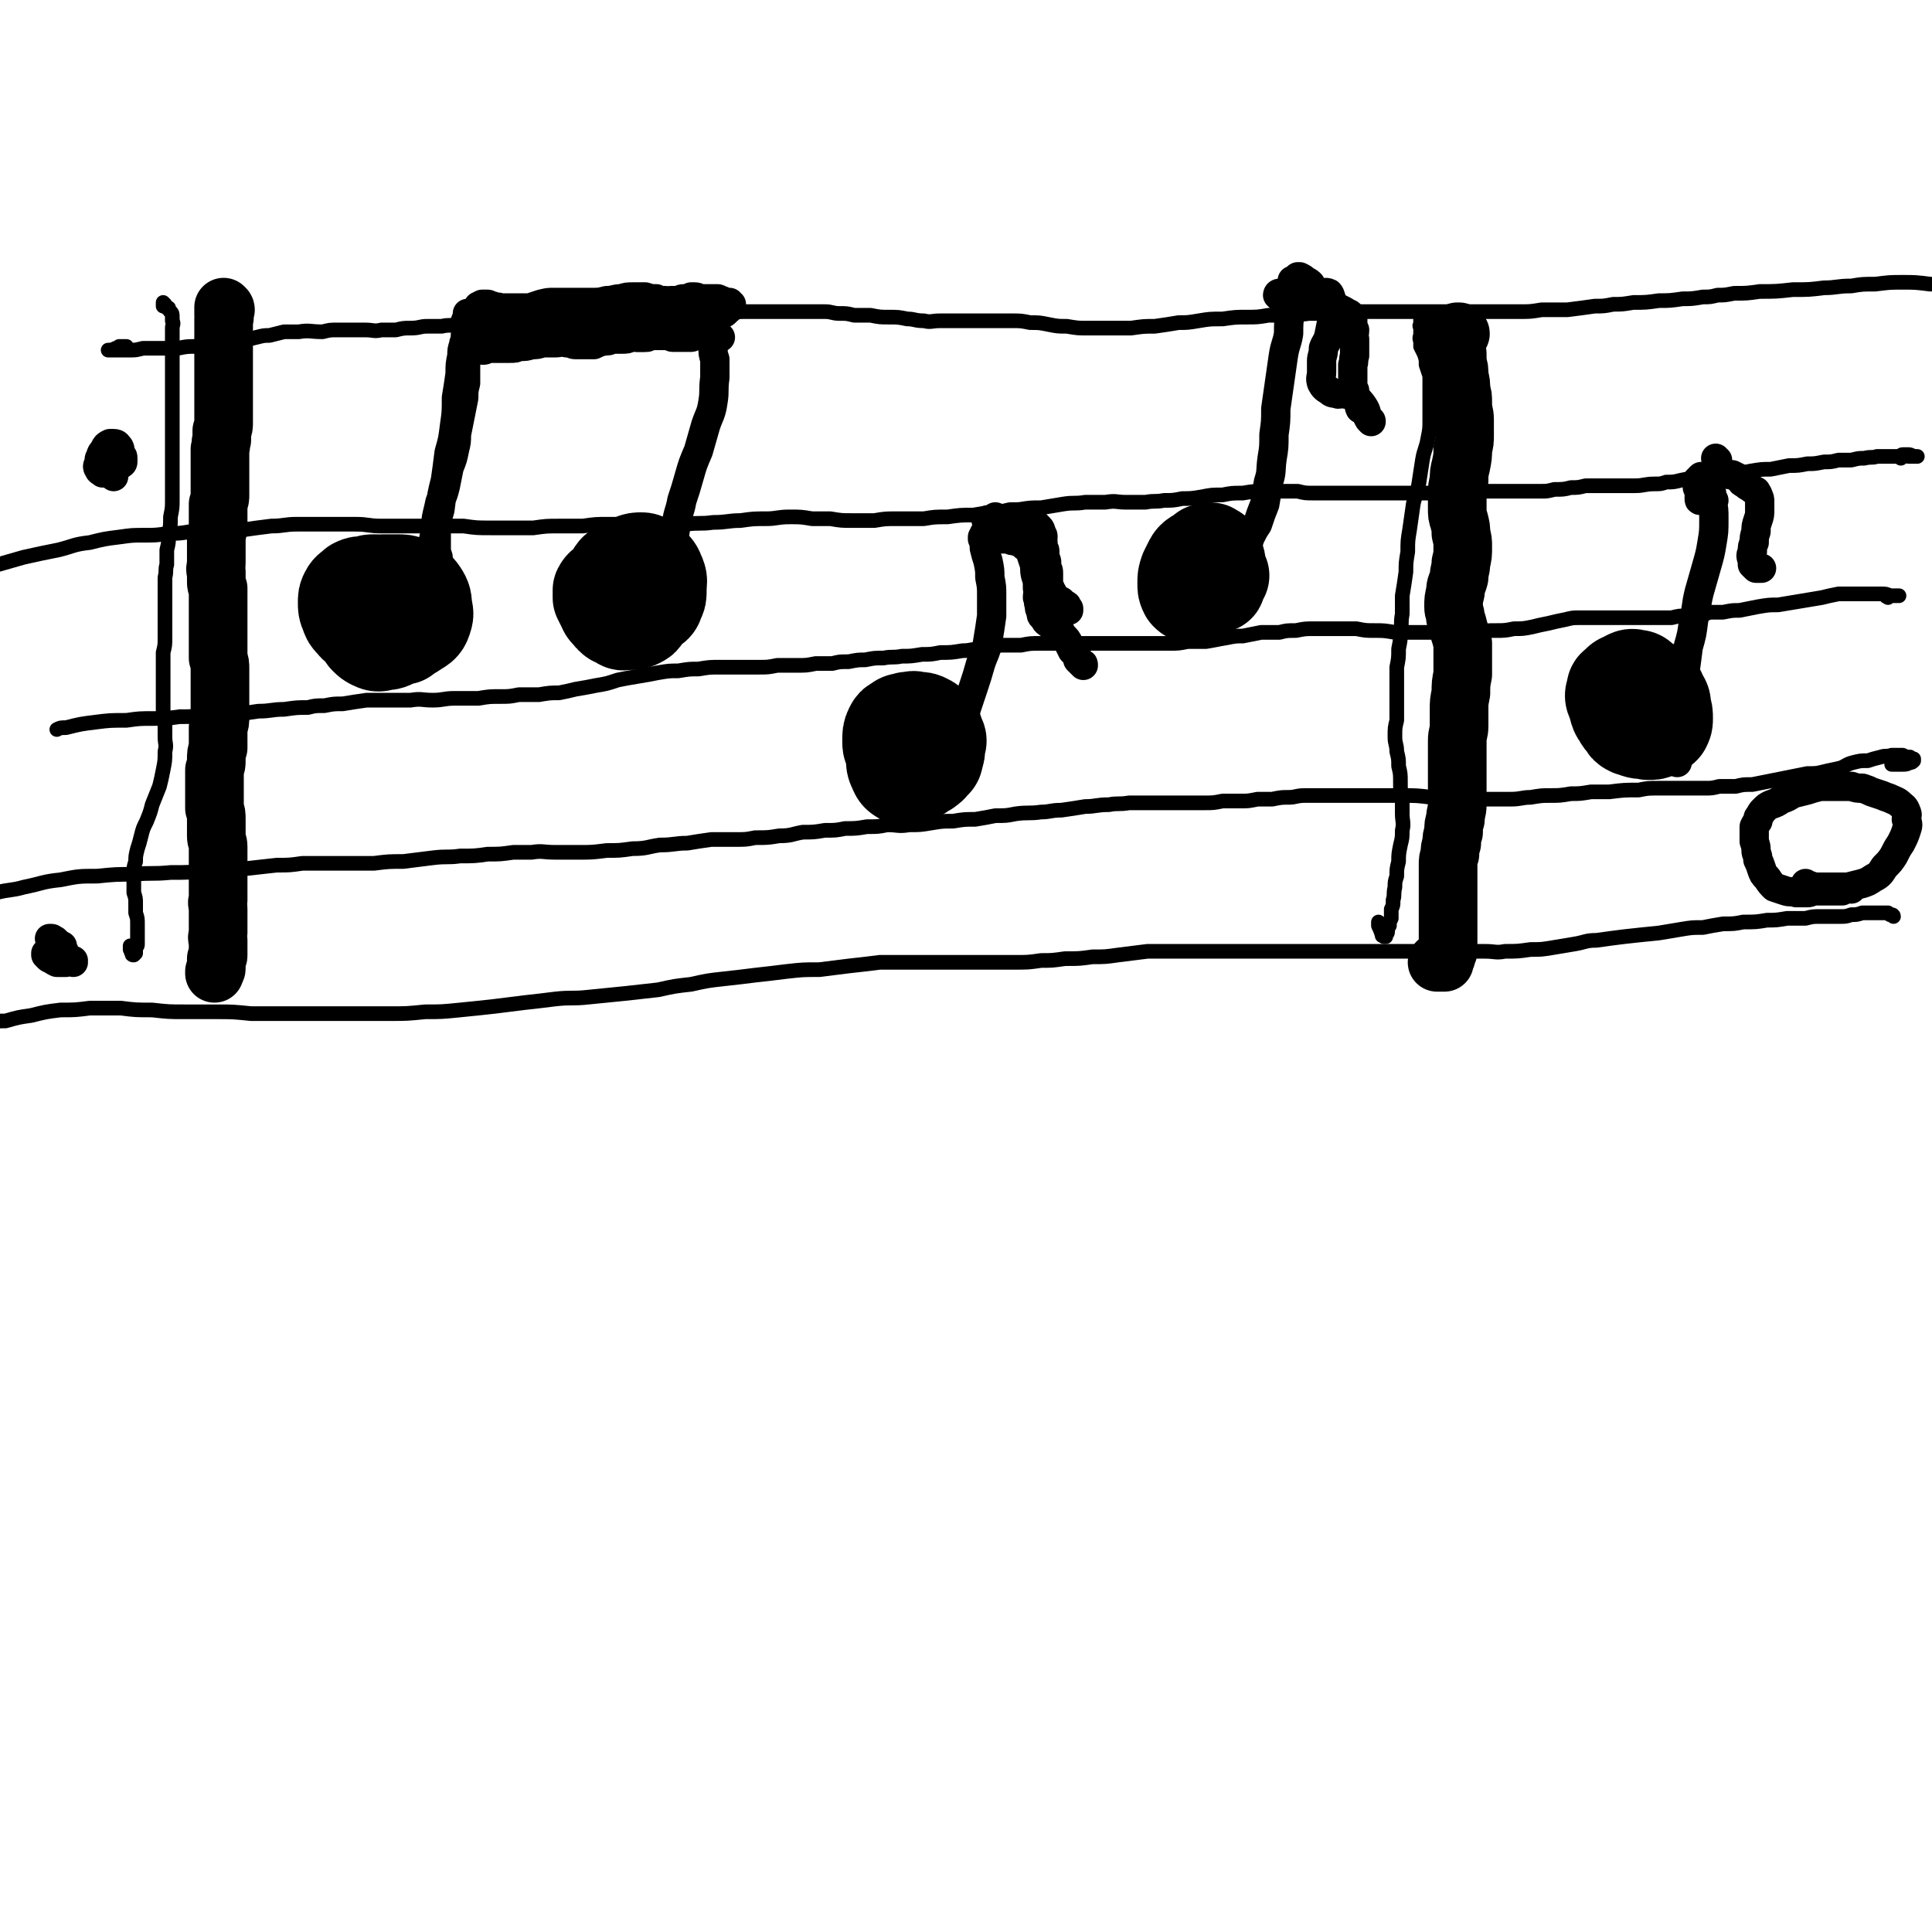 <svg viewBox='0 0 1054 1054' version='1.1' xmlns='http://www.w3.org/2000/svg' xmlns:xlink='http://www.w3.org/1999/xlink'><g fill='none' stroke='rgb(0,0,0)' stroke-width='8' stroke-linecap='round' stroke-linejoin='round'><path d='M69,191c0,0 -1,-1 -1,-1 0,0 0,0 1,0 0,0 0,0 0,0 0,-1 0,-1 0,-1 -1,0 -1,0 -1,0 -1,0 -1,0 -1,0 -1,0 -1,0 -2,0 -1,1 -1,1 -2,1 -1,1 -1,0 -2,1 -1,0 -1,0 -1,0 -1,0 -1,0 -1,0 1,0 1,0 2,0 2,0 2,0 4,0 3,0 3,0 6,0 3,0 3,0 7,-1 4,0 4,0 9,0 5,0 5,0 10,0 5,-1 5,-1 10,-1 3,-1 3,-1 6,-1 1,0 1,-1 3,-1 2,0 2,0 4,0 2,-1 2,-1 5,-1 4,0 4,0 7,-1 4,0 4,0 8,-1 4,-1 4,-1 7,-1 4,-1 4,-1 8,-2 4,0 4,0 8,0 6,-1 6,0 13,0 4,-1 4,-1 8,-1 4,0 4,0 8,0 4,0 4,0 7,0 5,0 5,1 9,0 4,0 4,0 8,0 4,-1 4,-1 8,-1 5,0 5,-1 9,-1 4,0 4,0 8,0 4,-1 4,0 7,-1 4,0 4,0 7,0 3,0 3,0 6,0 3,0 3,0 6,0 3,0 3,0 6,0 3,1 3,1 6,1 5,0 5,1 10,1 3,0 3,0 6,0 3,0 3,0 6,0 0,0 0,0 0,0 3,-1 3,-1 6,-1 4,-1 4,-1 8,-1 3,0 3,0 7,-1 5,0 5,0 10,-1 4,0 4,0 9,0 4,0 4,0 8,-1 5,0 5,0 10,0 4,-1 4,-1 9,-1 4,0 4,0 9,-1 4,0 4,0 9,-1 4,0 4,0 9,0 5,0 5,-1 11,-1 4,0 4,0 8,0 4,0 4,0 9,0 5,0 5,0 10,0 4,0 4,0 8,0 4,0 4,0 9,0 4,0 4,1 8,1 4,0 4,0 8,1 5,0 5,0 9,0 5,1 5,1 10,1 5,0 5,0 10,1 4,0 4,1 9,1 4,1 4,0 9,0 5,0 5,0 10,0 5,0 5,0 10,0 5,0 5,0 9,0 5,0 5,0 10,0 5,0 5,0 10,1 5,0 5,0 10,1 5,1 5,1 10,1 6,1 6,1 11,1 6,0 6,0 12,0 6,0 6,0 12,0 7,-1 7,-1 13,-1 7,-1 7,-1 13,-2 5,0 5,0 11,-1 6,-1 6,-1 13,-1 7,-1 7,-1 13,-1 6,0 6,0 12,-1 5,0 5,0 10,0 6,-1 6,0 12,-1 7,0 7,0 13,0 6,-1 6,-1 13,-1 6,0 6,0 13,0 5,0 5,0 10,0 5,0 5,0 10,0 6,0 6,0 12,0 5,0 5,0 11,0 5,0 5,0 10,0 5,0 5,0 10,0 7,0 7,0 13,0 6,0 6,0 12,-1 7,0 7,0 14,0 8,-1 8,-1 15,-2 5,0 5,0 10,-1 5,0 5,0 11,-1 7,0 7,0 14,-1 6,0 6,0 13,-1 5,0 5,0 11,-1 4,0 4,0 8,-1 4,0 4,0 9,-1 7,0 7,0 14,-1 9,0 9,0 18,-1 9,0 9,0 17,-1 7,0 7,-1 15,-1 6,-1 6,-1 13,-1 8,-1 8,-1 15,-1 7,0 7,0 15,1 4,0 4,0 8,0 1,0 1,0 2,1 0,0 0,0 0,0 -1,0 -1,0 -2,0 -3,0 -3,0 -5,-1 '/><path d='M1037,250c0,-1 0,-1 -1,-1 0,0 1,0 1,0 0,0 0,-1 1,-1 0,0 0,0 1,0 1,0 1,0 2,0 1,0 1,0 3,1 0,0 0,0 1,0 1,0 1,0 1,0 0,0 0,0 -1,0 -1,0 -1,0 -3,0 -3,0 -3,-1 -6,0 -3,0 -3,0 -5,0 -4,0 -4,0 -7,0 -3,1 -3,0 -7,1 -3,0 -3,0 -7,1 -4,0 -4,0 -7,0 -4,1 -4,1 -8,1 -5,1 -5,1 -9,1 -5,1 -5,1 -10,1 -5,1 -5,1 -10,2 -5,0 -5,0 -11,1 -5,1 -5,1 -10,2 -5,0 -5,0 -10,1 -4,0 -4,0 -8,1 -5,0 -5,0 -10,1 -4,1 -4,1 -8,1 -3,1 -3,1 -6,1 -6,0 -6,1 -11,1 -6,0 -6,0 -11,0 -4,0 -4,0 -8,0 -4,0 -4,0 -8,0 -4,1 -4,1 -8,1 -4,1 -4,1 -9,1 -4,1 -4,1 -7,1 -4,0 -4,0 -8,0 -4,0 -4,0 -8,0 -5,0 -5,0 -9,0 -4,0 -4,0 -8,0 -4,0 -4,0 -8,0 -4,0 -4,0 -8,0 -4,0 -4,0 -8,1 -5,0 -5,0 -9,0 -6,0 -6,0 -12,0 -4,0 -4,0 -9,0 -5,0 -5,0 -10,0 -4,0 -4,0 -9,0 -4,0 -4,0 -9,0 -5,0 -5,0 -9,0 -5,0 -5,0 -9,-1 -5,0 -5,0 -9,0 -4,0 -4,0 -8,0 -7,0 -7,0 -13,1 -6,0 -6,0 -11,1 -6,0 -6,0 -11,1 -6,1 -6,1 -11,1 -5,1 -5,1 -10,1 -5,1 -5,0 -10,1 -6,0 -6,0 -11,0 -5,0 -5,-1 -11,0 -5,0 -5,0 -11,0 -6,1 -6,0 -12,1 -6,1 -6,1 -12,2 -6,0 -6,0 -12,1 -6,0 -6,1 -13,1 -6,1 -6,1 -12,2 -7,0 -7,0 -14,1 -7,0 -7,0 -13,1 -8,0 -8,0 -15,0 -6,0 -6,0 -12,1 -6,0 -6,0 -12,0 -6,0 -6,0 -12,-1 -5,0 -5,0 -10,0 -6,-1 -6,-1 -12,-1 -7,0 -7,1 -13,1 -7,0 -7,0 -14,1 -7,0 -7,1 -15,1 -7,1 -7,0 -15,1 -7,0 -7,0 -14,0 -7,0 -7,0 -14,0 -7,0 -7,0 -14,0 -7,0 -7,0 -14,1 -7,0 -7,0 -13,0 -7,0 -7,0 -14,1 -5,0 -5,0 -10,0 -7,0 -7,0 -13,0 -8,0 -8,0 -15,-1 -7,0 -7,0 -14,0 -8,0 -8,0 -16,0 -7,0 -7,0 -15,0 -7,0 -7,-1 -14,-1 -6,0 -6,0 -12,0 -4,0 -4,0 -9,0 -6,0 -6,0 -11,0 -7,0 -7,1 -14,1 -8,1 -8,1 -15,2 -7,0 -7,0 -14,1 -8,0 -8,0 -15,0 -6,1 -6,1 -12,1 -7,1 -7,1 -13,1 -7,0 -7,0 -14,1 -8,1 -8,1 -16,3 -9,1 -9,2 -17,4 -10,2 -10,2 -19,4 -7,2 -7,2 -14,4 -4,0 -4,0 -8,1 -1,0 -1,0 -2,0 0,0 0,0 -1,0 0,0 0,-1 0,-1 0,0 0,0 0,0 0,0 0,0 -1,-1 0,0 0,0 0,0 '/><path d='M1030,326c0,0 -1,-1 -1,-1 0,0 0,0 0,0 0,1 0,0 0,0 1,0 1,0 1,0 1,0 1,0 1,0 1,0 1,0 1,0 1,0 1,0 2,0 1,0 1,0 1,0 0,0 1,0 1,0 0,0 0,0 0,0 -1,0 -1,0 -2,0 -1,0 -1,0 -3,0 -2,-1 -2,-1 -5,-1 -3,0 -3,0 -6,0 -4,0 -4,0 -8,0 -4,0 -4,0 -9,0 -5,1 -5,1 -9,2 -6,1 -6,1 -12,2 -6,1 -6,1 -12,2 -5,0 -5,0 -11,1 -5,1 -5,1 -10,2 -4,0 -4,0 -9,1 -3,0 -3,0 -7,0 -3,1 -3,1 -6,1 -4,0 -4,0 -7,1 -4,0 -4,0 -8,1 -5,0 -5,0 -9,0 -5,0 -5,0 -9,0 -8,0 -8,0 -15,0 -4,0 -4,0 -9,0 -4,0 -4,0 -8,0 -4,0 -4,0 -8,1 -5,1 -5,1 -9,2 -5,1 -5,1 -9,2 -5,1 -5,1 -10,1 -5,1 -5,1 -10,1 -5,0 -5,0 -9,1 -5,0 -5,0 -10,0 -5,0 -5,0 -10,0 -6,0 -6,0 -11,0 -8,0 -8,0 -15,0 -6,-1 -6,-1 -11,-1 -5,0 -5,0 -10,-1 -6,0 -6,0 -11,0 -6,0 -6,0 -12,0 -5,0 -5,0 -10,1 -5,0 -5,0 -9,1 -5,0 -5,0 -10,0 -5,1 -5,1 -10,2 -4,0 -4,0 -9,1 -6,1 -5,1 -11,2 -5,0 -5,0 -10,0 -5,1 -5,1 -10,1 -5,0 -5,0 -10,0 -5,0 -5,0 -10,0 -6,0 -6,0 -11,0 -5,0 -5,0 -9,0 -5,0 -5,0 -10,0 -5,0 -5,0 -10,0 -5,0 -5,0 -10,0 -6,0 -6,0 -11,1 -6,0 -6,0 -11,0 -5,1 -5,1 -11,2 -5,0 -5,1 -10,1 -6,1 -6,1 -12,1 -5,1 -5,1 -10,1 -6,1 -6,1 -11,1 -5,1 -5,0 -10,1 -5,0 -5,0 -10,1 -4,0 -4,0 -9,1 -5,0 -5,0 -9,1 -5,0 -5,0 -9,0 -5,1 -5,1 -10,1 -5,0 -5,0 -11,0 -5,1 -5,1 -10,1 -5,0 -5,0 -10,0 -6,0 -6,0 -11,0 -6,0 -6,0 -12,1 -5,0 -5,0 -11,1 -5,0 -5,0 -11,1 -5,1 -5,1 -11,2 -6,1 -6,1 -11,2 -6,2 -6,2 -12,3 -5,1 -5,1 -11,2 -4,1 -4,1 -9,2 -5,0 -5,0 -11,1 -6,0 -6,0 -11,0 -5,1 -5,1 -10,1 -6,0 -6,0 -12,1 -6,0 -6,0 -13,0 -6,0 -6,1 -12,1 -6,0 -6,-1 -12,0 -6,0 -6,0 -12,0 -6,0 -6,0 -12,0 -7,1 -7,1 -13,2 -5,0 -5,0 -10,1 -5,0 -5,0 -9,1 -6,0 -6,0 -13,1 -7,0 -7,1 -14,1 -7,1 -7,1 -14,2 -7,0 -7,0 -15,0 -7,1 -7,1 -14,1 -7,1 -7,1 -14,1 -8,0 -8,0 -15,1 -9,0 -9,0 -17,1 -8,1 -8,1 -16,3 -3,0 -3,0 -5,1 '/><path d='M1033,417c0,0 -1,-1 -1,-1 0,0 0,0 0,1 0,0 0,0 0,0 1,0 1,0 2,0 2,0 2,0 4,0 2,0 2,0 4,-1 1,0 1,0 2,-1 0,0 0,0 0,-1 0,0 -1,0 -2,-1 -2,0 -2,0 -4,-1 -3,0 -3,0 -6,0 -3,1 -3,0 -6,1 -4,1 -4,1 -7,2 -4,0 -4,0 -8,1 -4,1 -4,2 -7,3 -4,1 -5,1 -9,2 -4,1 -4,1 -9,1 -5,1 -5,1 -10,2 -5,1 -5,1 -10,2 -5,1 -5,1 -10,2 -5,0 -5,0 -9,1 -5,0 -5,0 -9,0 -4,1 -4,1 -8,1 -4,0 -4,0 -8,0 -4,0 -4,0 -8,0 -5,0 -5,0 -9,0 -6,0 -6,0 -11,1 -8,0 -8,0 -16,1 -5,0 -5,0 -10,0 -6,1 -6,1 -11,1 -6,1 -6,1 -11,1 -5,0 -5,0 -11,1 -5,0 -5,1 -11,1 -5,0 -5,0 -11,0 -5,0 -5,0 -10,0 -6,0 -6,0 -11,-1 -6,0 -6,0 -11,0 -8,-1 -8,-1 -16,-1 -6,0 -6,0 -12,0 -5,0 -5,0 -11,0 -5,0 -5,0 -10,0 -5,0 -5,0 -11,0 -4,0 -4,0 -9,0 -5,0 -5,1 -9,1 -4,0 -4,0 -9,1 -4,0 -4,0 -8,0 -5,1 -5,1 -9,1 -5,0 -5,0 -10,0 -5,1 -5,1 -10,1 -5,0 -5,0 -10,0 -4,0 -4,0 -9,0 -5,0 -5,0 -11,0 -5,0 -5,0 -11,0 -6,1 -6,0 -11,1 -7,0 -7,1 -13,1 -6,1 -6,1 -13,2 -6,0 -6,1 -11,1 -7,1 -7,0 -14,1 -5,1 -5,1 -11,1 -5,1 -5,1 -11,2 -6,0 -6,0 -12,1 -6,0 -6,0 -12,1 -6,1 -6,1 -12,1 -6,1 -6,0 -12,0 -5,1 -5,1 -11,1 -6,1 -6,1 -12,1 -5,1 -5,1 -11,1 -6,1 -6,1 -12,1 -6,1 -6,2 -13,2 -6,1 -6,1 -13,1 -5,1 -5,1 -11,1 -7,0 -7,0 -13,0 -7,1 -7,1 -13,2 -7,0 -7,1 -15,1 -7,1 -7,2 -15,2 -7,1 -7,1 -14,1 -8,1 -8,1 -15,1 -7,0 -7,0 -13,0 -7,0 -7,-1 -13,0 -5,0 -5,0 -10,0 -7,1 -7,1 -14,1 -7,1 -7,1 -15,1 -7,1 -7,0 -15,1 -8,1 -8,1 -16,2 -8,0 -8,0 -16,1 -8,0 -8,0 -16,0 -6,0 -6,0 -12,0 -5,0 -5,0 -11,0 -7,1 -7,1 -14,1 -9,1 -9,1 -18,2 -10,1 -10,1 -20,1 -10,1 -10,1 -20,1 -10,1 -10,0 -20,1 -10,0 -10,0 -20,1 -10,0 -10,0 -20,2 -10,1 -10,2 -20,4 -7,2 -7,1 -15,3 -5,1 -5,1 -9,2 -1,0 -1,0 -2,0 '/><path d='M1033,500c0,-1 -1,-1 -1,-1 0,0 0,0 0,0 0,0 0,0 -1,0 0,0 0,0 -1,-1 0,0 0,0 -1,0 0,0 0,0 -1,0 -1,0 -1,0 -2,0 -2,0 -2,0 -5,0 -2,0 -2,0 -5,0 -3,1 -3,1 -6,1 -3,1 -3,1 -6,1 -3,0 -3,0 -5,0 -3,0 -3,0 -6,0 -4,0 -4,0 -8,1 -5,0 -5,0 -10,0 -6,1 -6,1 -11,1 -6,1 -6,1 -13,1 -5,1 -5,1 -11,1 -6,1 -6,1 -11,2 -6,0 -6,0 -12,1 -6,1 -6,1 -12,2 -10,1 -10,1 -19,2 -8,1 -8,1 -15,2 -6,0 -6,1 -12,2 -6,1 -6,1 -12,2 -6,1 -6,1 -12,1 -7,1 -7,1 -14,1 -5,1 -5,0 -11,0 -5,0 -5,0 -10,0 -4,0 -4,0 -8,0 -1,0 -1,0 -1,0 -5,0 -5,0 -10,0 -7,0 -7,0 -13,0 -6,0 -6,0 -11,0 -5,0 -5,0 -10,0 -5,0 -5,0 -11,0 -7,0 -7,0 -15,0 -7,0 -7,0 -13,0 -7,0 -7,0 -14,0 -7,0 -7,0 -14,0 -7,0 -7,0 -14,0 -7,0 -7,0 -13,0 -7,0 -7,0 -13,0 -7,0 -7,0 -14,0 -8,1 -8,1 -16,2 -7,1 -7,1 -14,1 -7,1 -7,1 -15,1 -7,1 -7,1 -13,1 -7,1 -7,1 -14,1 -7,0 -7,0 -13,0 -8,0 -8,0 -15,0 -7,0 -7,0 -15,0 -6,0 -6,0 -12,0 -10,0 -10,0 -19,0 -8,1 -8,1 -17,2 -8,1 -8,1 -16,2 -9,0 -9,0 -18,1 -8,1 -8,1 -17,2 -8,1 -8,1 -17,2 -9,1 -9,1 -18,3 -9,1 -9,1 -18,3 -9,1 -9,1 -18,2 -10,1 -10,1 -20,2 -9,1 -9,0 -18,1 -8,1 -8,1 -17,2 -8,1 -8,1 -16,2 -9,1 -9,1 -19,2 -10,1 -10,1 -19,1 -10,1 -10,1 -19,1 -9,0 -9,0 -17,0 -8,0 -8,0 -15,0 -6,0 -6,0 -12,0 -7,0 -7,0 -15,0 -9,0 -9,0 -17,0 -10,-1 -10,-1 -19,-1 -9,0 -9,0 -17,0 -9,0 -9,0 -18,-1 -9,0 -9,0 -17,-1 -9,0 -9,0 -17,0 -8,1 -8,1 -16,1 -8,1 -8,1 -16,3 -7,1 -7,1 -14,3 -5,0 -5,0 -9,1 -2,0 -2,0 -4,0 -1,0 -1,0 -2,-1 0,0 0,0 0,0 0,0 0,0 0,0 0,0 0,0 0,0 1,0 1,0 1,0 1,-1 1,0 1,-1 1,0 1,0 2,-1 '/><path d='M90,166c0,0 -1,-1 -1,-1 0,0 0,0 0,1 0,0 0,0 0,0 0,0 0,0 0,1 0,0 0,0 1,0 0,1 1,0 1,1 0,0 0,0 1,0 0,1 0,1 1,2 0,0 0,0 0,0 1,1 1,1 1,3 0,1 0,1 0,2 1,2 0,2 0,4 0,2 0,2 0,4 0,3 0,3 0,5 0,4 0,4 0,8 0,4 0,4 0,8 0,4 0,4 0,8 0,4 0,4 0,9 0,4 0,4 0,8 0,4 0,4 0,9 0,4 0,4 0,9 0,4 0,4 0,9 0,4 0,4 0,8 0,5 0,5 0,9 0,4 0,4 -1,9 0,5 0,5 -1,9 0,5 0,5 -1,9 0,4 0,4 0,8 -1,3 0,3 -1,7 0,4 0,4 0,7 0,5 0,5 0,9 0,4 0,4 0,9 0,4 0,4 0,8 0,4 0,4 -1,8 0,4 0,4 0,8 0,3 0,3 0,7 0,4 0,4 0,8 0,3 0,3 0,7 0,4 0,4 1,8 0,4 0,4 0,8 0,4 1,4 0,8 0,5 0,5 -1,10 -1,5 -1,5 -2,9 -2,5 -2,5 -4,10 -1,4 -1,4 -3,9 -2,4 -2,4 -3,8 -1,4 -1,4 -2,7 -1,4 -1,4 -1,7 -1,3 -1,3 -1,6 0,3 0,3 0,5 0,3 0,3 0,6 1,3 1,3 1,6 0,2 0,2 0,5 1,3 1,3 1,6 0,2 0,2 0,4 0,2 0,2 0,4 0,2 0,2 0,3 0,1 0,1 -1,2 0,1 0,2 0,3 0,0 0,0 -1,1 0,0 0,0 0,0 -1,0 -1,0 -1,-1 -1,-1 0,-1 -1,-2 0,-1 0,-1 0,-2 '/><path d='M778,177c0,0 -1,-1 -1,-1 0,0 -1,0 -1,0 0,-1 0,-1 -1,-1 0,-1 0,-1 0,-1 0,0 0,0 0,0 0,1 0,1 0,1 0,1 0,1 0,2 -1,1 0,1 0,2 0,2 0,2 0,3 0,2 -1,2 0,4 0,2 0,2 0,3 1,2 1,2 2,4 1,3 1,3 1,6 1,3 1,3 2,6 0,3 0,3 0,7 0,4 0,4 0,8 0,4 0,4 0,9 0,5 0,5 -1,10 -1,6 -2,6 -3,12 -1,6 -1,7 -2,13 -1,6 -2,6 -3,11 -1,7 -1,7 -2,14 -1,6 -1,6 -1,12 -1,6 -1,6 -1,11 -1,7 -1,7 -2,13 0,5 0,5 0,10 -1,5 0,5 -1,10 0,4 0,4 -1,9 0,5 0,5 -1,10 0,4 0,4 0,9 0,6 0,6 0,11 0,4 0,4 0,9 -1,4 -1,4 -1,9 0,4 1,4 1,8 1,4 1,4 1,8 1,4 1,4 1,9 0,4 0,4 1,9 0,4 0,4 0,8 0,4 1,5 0,9 0,4 0,4 -1,8 -1,5 -1,5 -1,9 -1,4 -1,4 -1,8 -1,3 -1,3 -1,6 -1,4 0,4 -1,7 0,3 0,3 -1,5 0,2 0,3 0,5 -1,2 -1,2 -1,4 -1,1 -1,1 -1,3 0,1 0,1 -1,2 0,0 0,0 0,1 0,0 -1,0 -1,0 -1,-1 -1,0 -1,-1 -1,-3 -1,-3 -2,-5 0,-1 0,-1 0,-2 '/></g>
<g fill='none' stroke='rgb(0,0,0)' stroke-width='16' stroke-linecap='round' stroke-linejoin='round'><path d='M62,260c0,0 -1,-1 -1,-1 0,0 0,0 0,0 1,0 1,0 1,-1 0,0 0,0 0,-1 1,-1 1,-1 1,-1 0,-1 0,-1 1,-1 0,0 0,0 0,-1 1,0 1,0 1,0 0,-1 0,-1 0,-1 0,0 0,0 0,0 0,0 0,0 0,0 0,0 0,0 -1,0 0,0 0,0 -1,0 -1,0 -1,0 -2,0 -1,0 -1,0 -2,0 -1,-1 -1,-1 -2,-1 0,-1 0,-1 0,-1 0,0 0,0 0,0 0,0 0,0 0,0 0,0 0,0 0,0 1,0 1,0 1,0 1,0 1,0 2,1 1,0 1,0 2,1 0,0 0,0 0,1 0,0 0,0 0,1 -1,1 -1,1 -2,2 -1,0 -1,0 -2,1 -1,0 -2,0 -2,0 -1,-1 -2,-1 -2,-2 -1,-1 -1,-2 0,-3 0,-2 0,-3 1,-4 0,-2 1,-2 2,-4 1,-2 1,-2 3,-3 1,0 1,0 2,0 2,0 2,1 3,2 1,2 0,2 1,4 1,1 1,1 1,2 0,1 0,2 0,2 0,1 -1,1 -1,1 -1,0 -1,0 -2,0 -1,0 -1,0 -2,-1 -1,0 -1,0 -1,-1 -1,-1 -1,-1 -1,-2 0,-1 0,-1 0,-2 0,-1 0,-1 0,-2 0,0 0,0 1,0 1,0 1,0 1,0 1,1 1,1 1,2 0,1 1,2 0,3 0,1 0,1 -1,2 0,0 0,0 0,0 -2,1 -2,1 -3,2 -1,0 -1,0 -2,0 -1,-1 -1,-1 -1,-1 0,0 0,0 0,0 '/><path d='M40,525c0,0 0,-1 -1,-1 0,0 1,0 1,0 0,0 -1,0 -1,0 -1,0 -1,0 -3,1 -1,0 -1,0 -3,0 -1,0 -1,0 -2,0 -2,-1 -2,-1 -3,-2 -1,0 -1,0 -2,-1 0,0 0,0 -1,-1 0,0 0,0 0,-1 1,0 1,0 1,0 2,0 2,0 3,-1 1,0 1,0 2,0 1,0 1,0 2,0 1,0 1,0 2,0 0,0 -1,0 -1,0 -1,0 -1,0 -1,0 -1,0 -2,0 -2,-1 -2,-1 -1,-1 -2,-2 -1,-1 -1,-1 -1,-2 -1,-1 0,-1 -1,-2 0,0 0,0 0,0 0,0 1,0 1,0 1,0 1,1 2,1 2,2 2,2 4,3 '/></g>
<g fill='none' stroke='rgb(0,0,0)' stroke-width='53' stroke-linecap='round' stroke-linejoin='round'><path d='M210,326c0,0 -1,0 -1,-1 0,0 0,0 1,1 0,0 0,0 0,0 0,0 0,0 0,1 0,0 0,0 0,1 0,0 -1,0 -1,1 0,0 0,0 -1,1 -1,0 -1,0 -1,0 -1,0 -1,0 -2,0 -1,0 -1,0 -2,0 0,0 0,0 0,0 -1,0 -1,0 -1,0 -1,-1 0,-1 0,-2 0,-1 -1,-1 0,-3 0,-1 0,-1 0,-2 1,-2 1,-2 2,-3 1,-1 1,-1 2,-1 1,0 1,0 2,0 2,0 2,0 3,1 1,1 1,1 2,2 1,2 1,2 1,4 1,2 1,2 0,4 0,2 -1,2 -2,4 -1,2 -1,3 -2,4 -2,2 -2,1 -4,2 -3,1 -3,1 -6,1 -2,1 -2,1 -4,0 -2,0 -2,-1 -3,-2 -2,-2 -2,-2 -3,-5 -1,-2 -1,-3 -1,-5 0,-3 0,-3 1,-5 1,-2 2,-2 4,-4 2,-1 2,-1 5,-1 3,-1 3,-1 5,-1 3,0 3,0 5,1 3,1 3,1 5,4 2,2 2,2 3,5 2,3 2,3 2,7 1,3 1,3 1,6 -1,2 -1,3 -2,5 -1,2 -2,2 -4,3 -2,1 -2,1 -5,1 -2,1 -3,1 -5,0 -2,-1 -2,-1 -4,-3 -2,-3 -2,-3 -4,-6 -1,-2 -1,-2 -1,-5 -1,-3 -1,-3 -1,-6 1,-2 1,-3 3,-5 3,-2 3,-2 6,-4 3,-2 3,-2 6,-3 4,0 4,0 8,0 3,0 3,0 6,1 3,2 4,2 6,5 2,3 2,4 2,7 1,4 1,4 0,7 -1,3 -2,3 -5,5 -3,2 -3,2 -6,3 -4,1 -4,1 -8,1 -3,0 -4,0 -7,-1 -2,-1 -2,-1 -4,-4 -2,-2 -3,-2 -4,-5 -1,-3 -1,-3 0,-6 1,-3 2,-4 4,-6 2,-2 2,-2 5,-3 3,-1 3,-2 6,-1 2,1 3,1 5,4 2,3 2,4 3,7 1,4 1,4 2,8 0,2 0,3 0,5 0,1 -1,1 -2,2 '/><path d='M348,321c0,0 -1,-1 -1,-1 0,0 0,1 0,2 -1,0 -1,0 -1,1 0,1 0,1 0,2 -1,1 -1,1 -1,2 -1,2 -1,2 -3,4 -1,2 -1,1 -2,3 -2,1 -1,1 -3,2 -1,0 -1,1 -2,0 -1,0 -1,0 -2,-2 -2,-1 -2,-2 -3,-4 -1,-2 -1,-2 -2,-4 0,-2 0,-2 0,-4 1,-2 2,-2 4,-4 2,-2 1,-2 4,-3 1,-1 2,-1 4,-1 2,0 2,-1 5,0 2,1 3,2 4,4 2,3 2,3 3,6 0,3 0,3 0,6 0,2 1,3 -1,5 -1,2 -1,2 -3,3 -2,1 -2,1 -5,1 -3,0 -3,1 -5,-1 -3,-1 -3,-1 -4,-3 -2,-3 -2,-3 -3,-6 -1,-4 -1,-4 0,-7 1,-3 1,-3 3,-6 2,-4 2,-4 5,-6 3,-2 3,-2 6,-3 2,-1 3,-1 5,-1 2,0 2,1 4,2 2,2 3,2 4,5 2,4 1,4 1,9 0,3 0,3 -1,5 -1,3 -1,3 -4,4 -1,2 -2,2 -4,2 -2,1 -2,1 -3,0 -2,0 -2,0 -4,-2 -2,-1 -2,-1 -3,-3 -1,-2 0,-2 0,-3 -1,-2 0,-2 0,-3 0,-1 0,-1 0,-1 '/><path d='M504,405c0,0 -1,-1 -1,-1 0,0 0,0 0,0 1,1 1,1 1,1 1,1 1,1 1,2 0,1 1,1 1,1 0,1 0,1 0,2 0,2 0,2 0,3 0,2 0,2 0,3 -1,2 -1,2 -2,3 -2,2 -2,2 -4,3 -3,1 -3,1 -5,1 -2,0 -2,1 -3,0 -2,-1 -2,-2 -3,-4 -1,-2 -1,-3 -1,-5 0,-4 0,-4 1,-7 1,-2 1,-2 2,-5 2,-2 2,-2 4,-4 2,-2 3,-1 5,-2 3,-1 3,-1 6,-1 1,1 2,1 3,2 1,2 1,2 2,5 1,2 1,2 0,5 0,3 0,3 -1,6 0,2 -1,2 -2,3 -1,2 -2,2 -3,3 -3,1 -3,1 -6,1 -2,0 -2,0 -4,-1 -2,-1 -2,-1 -4,-3 -2,-3 -2,-3 -3,-6 -2,-3 -2,-3 -2,-6 0,-3 0,-4 1,-6 1,-2 1,-2 3,-3 2,-2 3,-1 5,-2 3,0 3,-1 5,0 3,0 3,0 5,1 2,1 2,1 3,3 1,2 1,3 1,5 1,2 1,2 0,4 0,2 -1,2 -2,3 -2,1 -2,1 -4,1 -2,0 -2,0 -4,-1 -2,0 -2,0 -4,-1 '/><path d='M666,314c0,0 -1,-1 -1,-1 -1,1 -1,2 -1,3 0,1 0,1 0,2 0,0 0,0 0,0 0,1 0,1 -1,0 0,0 0,0 -1,-1 -1,-1 -2,-1 -3,-2 -1,-2 -1,-2 -2,-3 -1,-1 -1,-1 -1,-3 0,-2 0,-2 0,-4 0,-1 0,-2 1,-3 0,-1 1,-1 2,-1 1,0 1,-1 2,0 2,1 2,1 2,3 1,2 1,2 1,5 0,2 0,2 0,4 -1,3 -2,3 -3,5 -3,3 -3,2 -5,4 -2,2 -2,2 -3,3 -1,0 -1,0 -2,0 -2,-1 -2,-1 -3,-2 -1,-2 -1,-2 -1,-5 0,-3 0,-3 1,-6 1,-2 1,-2 2,-4 1,-2 1,-2 2,-3 1,-1 2,-1 2,-1 1,0 1,1 2,1 0,2 0,2 0,3 0,2 1,2 1,3 0,1 0,1 -1,2 0,0 -1,0 -1,0 -1,0 -1,0 -1,0 '/><path d='M894,388c0,0 -1,0 -1,-1 0,0 0,1 0,1 0,0 0,-1 0,-1 0,0 0,0 1,-1 0,0 0,0 1,-1 1,0 1,0 2,-1 1,0 1,0 2,0 1,0 2,0 2,0 1,1 1,1 2,3 0,1 0,1 0,3 0,2 0,2 -1,3 -1,2 -1,2 -3,3 -2,1 -2,0 -4,1 -2,0 -3,0 -5,0 -2,-1 -2,-1 -3,-3 -2,-2 -2,-2 -3,-5 -1,-2 -1,-2 -1,-5 0,-2 0,-3 1,-4 1,-2 1,-2 3,-4 2,-1 2,-2 4,-2 3,-1 3,-1 5,-1 3,1 3,1 5,2 3,2 3,2 4,5 2,3 2,3 2,6 1,3 1,3 1,6 0,2 0,2 -1,4 -1,1 -1,1 -3,2 -2,1 -2,1 -5,1 -3,-1 -3,0 -6,-1 -4,-3 -5,-3 -8,-7 -3,-3 -2,-4 -4,-9 -1,-2 -1,-3 0,-5 0,-2 0,-2 2,-3 1,-2 2,-2 4,-3 2,-1 3,-2 5,-1 2,0 2,0 4,2 1,2 1,2 1,5 1,3 0,3 -1,7 0,1 0,1 -1,2 '/></g>
<g fill='none' stroke='rgb(0,0,0)' stroke-width='16' stroke-linecap='round' stroke-linejoin='round'><path d='M256,172c0,0 -1,0 -1,-1 0,0 0,1 0,1 0,1 0,1 0,1 -1,1 0,1 -1,2 0,1 0,0 0,1 0,1 0,1 0,2 0,1 0,1 0,3 0,1 0,1 0,2 0,2 0,2 0,3 0,3 0,3 0,5 0,2 0,2 0,4 0,3 0,3 0,6 0,4 0,4 0,8 -1,4 -1,4 -1,8 -1,5 -1,5 -2,10 -1,5 -1,5 -2,10 0,4 0,4 -1,8 -1,5 -1,5 -3,10 -1,5 -1,5 -2,10 -1,4 -1,4 -3,9 -1,5 -1,4 -2,9 0,4 0,4 0,8 0,3 0,3 0,7 0,3 0,3 1,6 0,2 0,2 0,5 -1,3 -1,3 -2,6 -1,3 -1,3 -2,6 -1,2 -1,2 -2,4 -1,0 -1,0 -1,1 -1,0 -1,0 -1,-1 -1,0 0,-1 0,-2 0,-2 -1,-2 0,-4 0,-4 1,-4 2,-7 1,-4 1,-4 2,-9 1,-5 1,-5 2,-11 1,-7 1,-7 3,-14 1,-8 1,-8 3,-16 1,-7 1,-7 2,-15 2,-7 2,-7 3,-15 1,-7 1,-7 1,-15 1,-6 1,-6 2,-13 0,-5 0,-5 1,-10 0,-3 0,-3 1,-6 0,-1 0,-1 1,-2 0,-1 0,-1 1,-1 0,-1 0,0 1,-1 0,0 0,1 1,0 0,0 0,1 1,0 0,0 0,0 0,0 0,-1 0,-1 0,-2 0,0 0,0 0,-1 0,0 0,0 0,0 0,1 0,0 0,0 0,0 0,0 0,0 0,0 0,0 0,0 0,0 0,0 0,-1 0,-1 0,-1 1,-1 0,-1 0,-1 1,-1 0,-1 0,0 1,0 0,0 0,0 1,0 0,1 0,1 1,1 0,0 0,0 1,0 0,0 0,0 0,0 1,0 1,0 2,-1 0,0 0,0 1,0 0,0 0,0 1,0 1,1 1,1 2,1 1,0 1,0 2,0 1,0 1,0 3,0 2,0 2,0 5,-1 3,0 2,-1 5,-1 4,-1 4,-1 8,-1 3,0 3,0 7,0 3,0 3,0 7,-1 4,0 3,0 7,-1 3,0 3,0 7,0 3,0 3,0 6,0 4,-1 4,0 7,0 3,0 3,0 6,0 3,-1 3,0 6,-1 2,0 2,0 5,0 3,0 3,-1 6,0 1,0 1,0 3,1 2,1 2,1 4,2 1,1 1,1 1,1 1,1 1,1 2,1 0,0 0,0 1,0 1,0 1,0 2,-1 1,0 1,0 2,0 1,0 1,0 2,0 0,0 0,0 1,0 0,0 0,0 1,0 0,0 0,0 0,0 1,0 1,0 1,0 1,0 1,-1 1,-1 1,-1 1,-1 3,-2 1,0 1,0 2,0 1,0 2,0 3,0 1,1 1,1 2,2 0,0 0,0 0,1 0,0 0,0 0,0 0,1 0,1 0,1 0,0 0,0 0,0 0,1 0,1 0,1 0,0 0,0 0,1 0,0 0,0 0,1 0,0 0,0 0,1 1,1 1,1 1,2 0,3 0,3 0,5 0,4 0,4 1,7 0,5 0,5 0,10 -1,7 0,7 -1,13 -1,7 -2,7 -4,13 -2,7 -2,7 -4,14 -3,7 -3,7 -5,14 -2,7 -2,7 -4,13 -1,6 -2,6 -3,13 -1,5 -1,5 -1,9 -1,4 0,4 0,8 0,2 0,2 0,5 0,1 0,1 0,3 0,1 0,1 1,2 0,0 0,0 0,0 0,0 0,1 0,1 -1,0 -1,0 -1,0 -1,-1 -1,-1 -1,-1 -1,-1 -1,-1 -1,-3 -1,-1 0,-1 -1,-3 '/><path d='M540,285c0,-1 0,-1 -1,-1 0,-1 0,0 0,0 0,1 0,0 -1,0 0,0 0,0 0,0 1,0 1,1 1,1 0,0 1,0 1,1 1,0 1,0 1,0 0,0 0,1 0,1 0,0 0,0 0,0 0,0 0,0 0,0 0,0 0,0 0,0 0,1 0,1 0,1 -1,1 -1,1 -2,1 0,1 0,1 -1,1 0,1 -1,1 -1,1 0,1 0,1 0,2 0,1 0,1 0,2 0,2 0,2 0,4 1,4 1,4 2,7 1,5 1,5 1,9 1,5 1,5 1,10 0,5 0,5 0,11 -1,7 -1,7 -2,13 -1,7 -2,7 -4,13 -2,7 -2,7 -4,13 -2,6 -2,6 -4,12 -1,6 -1,6 -2,11 -2,5 -2,5 -3,10 -1,3 -1,3 -1,7 -1,2 -1,2 -2,5 0,3 0,3 -1,5 0,1 0,1 0,2 -1,1 -1,1 -1,2 0,1 0,1 0,1 0,0 0,0 0,0 0,0 0,0 0,0 1,0 1,0 2,-1 1,-1 1,-1 1,-2 0,-2 0,-2 0,-4 '/><path d='M537,294c0,0 -1,-1 -1,-1 0,0 0,1 0,1 2,0 2,-1 3,-1 2,0 2,0 4,0 2,0 2,0 4,1 2,0 2,0 3,0 2,1 2,1 4,1 1,1 1,0 3,1 1,1 1,1 2,2 2,1 2,1 3,3 1,3 1,3 2,6 1,3 0,3 1,7 1,3 1,3 1,7 1,2 0,2 0,5 1,2 0,2 1,4 0,2 0,2 1,4 0,2 0,2 2,3 0,1 0,2 2,3 1,1 1,1 3,2 1,1 2,1 3,2 1,1 1,2 2,3 2,2 2,2 3,4 1,2 1,2 2,4 1,1 1,1 2,2 1,2 1,2 1,3 1,1 1,1 2,2 1,0 1,0 1,1 0,0 0,0 0,0 '/><path d='M711,163c-1,-1 -1,-1 -1,-1 -1,-1 -1,0 -2,-1 -1,0 -1,0 -2,0 0,-1 0,-1 0,-2 0,-1 0,-1 -1,-1 0,-1 0,-1 0,-2 1,0 1,0 1,-1 0,0 0,0 0,-1 0,0 0,0 -1,0 0,-1 0,-1 0,-1 0,0 0,0 0,0 0,0 0,0 0,1 0,1 0,1 0,2 0,3 0,3 -1,7 0,3 0,3 0,7 -1,6 -1,6 -1,12 -1,6 -2,6 -3,13 -1,7 -1,7 -2,14 -1,7 -1,7 -2,14 0,7 0,7 -1,14 0,7 0,7 -1,13 -1,7 0,7 -2,13 -1,6 -1,6 -2,12 -2,5 -2,5 -4,11 -2,3 -2,3 -4,7 -1,3 -1,3 -2,7 -1,2 -1,2 -2,5 0,2 0,2 -1,4 0,2 0,2 0,4 0,1 -1,1 -1,3 0,0 0,0 0,1 0,1 0,1 0,1 1,1 1,0 2,0 1,0 1,1 2,1 0,-1 0,-1 1,-2 '/><path d='M698,162c0,0 0,-1 -1,-1 0,0 0,-1 1,-1 1,0 1,1 2,1 3,0 3,1 5,1 3,0 3,0 5,0 3,0 3,1 6,0 2,0 2,-1 4,-1 2,-1 3,-2 5,-1 1,1 1,3 2,5 0,4 0,4 0,8 -1,5 -1,5 -2,10 -1,4 -2,4 -3,7 0,4 -1,4 -1,7 0,3 0,3 0,6 0,3 -1,3 0,6 1,2 2,3 4,4 2,2 2,1 5,2 2,0 2,-1 4,0 3,0 3,0 5,2 3,2 3,2 5,5 2,3 1,4 3,7 1,1 1,0 1,1 '/><path d='M935,273c0,0 -1,-1 -1,-1 0,0 0,0 -1,0 0,0 0,0 -1,0 0,-1 0,-1 0,-1 -1,0 -1,0 -1,0 0,0 0,0 0,0 0,1 0,1 -1,1 0,1 0,1 -1,1 0,0 -1,0 -1,0 -1,0 -1,0 -1,-1 0,-1 0,-1 0,-3 0,-1 0,-1 -1,-3 0,-1 0,-1 0,-2 0,-1 0,-1 0,-2 1,0 1,0 1,-1 0,0 0,0 1,-1 0,0 0,0 1,0 0,0 1,0 1,1 1,2 2,2 2,4 2,4 2,4 2,8 1,5 1,5 1,10 0,7 0,7 -1,13 -1,6 -1,6 -3,13 -2,7 -2,7 -4,14 -2,8 -1,8 -3,15 -1,8 -1,8 -3,15 -1,8 -1,8 -2,15 -1,6 -1,6 -1,13 -1,5 -1,5 -1,10 -1,5 -1,5 -1,9 -1,3 -1,3 -1,6 -1,3 0,3 -1,5 0,2 0,2 0,3 0,1 1,2 1,2 0,0 0,-1 0,-2 '/><path d='M937,251c0,0 -1,0 -1,-1 0,0 0,1 1,1 0,0 0,0 0,0 0,1 0,1 0,1 0,1 -1,1 0,2 0,0 0,1 0,1 1,1 1,1 1,2 1,1 1,1 3,1 2,1 2,1 4,1 2,1 2,1 4,2 1,2 1,2 3,3 1,1 1,1 3,2 1,1 1,1 3,2 0,1 1,1 1,2 1,2 1,2 1,4 0,2 0,2 0,4 0,3 0,3 -1,6 -1,3 -1,3 -1,6 -1,3 -1,3 -1,6 -1,2 -1,2 -1,5 -1,2 -1,2 0,5 0,1 0,1 0,2 1,1 1,1 2,2 2,0 2,0 3,0 '/><path d='M1010,485c-1,0 -1,-1 -1,-1 -1,0 0,0 0,0 0,0 0,0 0,0 0,0 0,0 0,0 0,0 0,0 0,0 0,0 0,0 0,0 0,0 0,0 0,0 -1,0 -1,1 -2,1 -1,1 -1,0 -2,1 -2,0 -2,0 -3,0 -2,0 -2,0 -3,0 -2,0 -2,0 -4,0 -2,0 -2,0 -4,0 -3,0 -3,1 -5,1 -3,0 -3,0 -6,0 -3,-1 -3,0 -6,-1 -3,-1 -3,-1 -6,-2 -2,-2 -2,-2 -4,-5 -2,-2 -2,-2 -3,-5 -1,-3 -1,-3 -2,-5 0,-3 -1,-3 -1,-5 0,-2 0,-2 -1,-5 0,-2 0,-2 0,-4 0,-2 0,-2 0,-4 1,-2 1,-2 2,-3 0,-2 0,-2 1,-3 1,-2 1,-2 2,-3 2,-2 2,-2 4,-3 3,-1 3,-1 6,-3 3,-1 3,-1 6,-3 4,-1 4,-1 8,-2 3,-1 3,-1 7,-2 3,0 3,0 6,0 3,0 3,0 6,0 3,0 3,0 5,0 3,1 3,1 6,1 3,1 3,1 5,2 3,1 3,1 6,2 2,1 3,1 5,2 2,1 3,1 5,3 1,1 2,1 3,4 1,2 0,2 0,4 1,3 1,3 0,6 -1,3 -1,3 -3,7 -2,3 -2,3 -4,7 -2,3 -2,3 -5,6 -2,3 -2,4 -6,6 -3,2 -3,2 -6,3 -4,1 -4,1 -8,2 -3,0 -3,0 -7,0 -4,0 -4,0 -8,0 -3,0 -3,0 -6,-1 -1,0 -1,0 -2,-1 '/></g>
<g fill='none' stroke='rgb(0,0,0)' stroke-width='32' stroke-linecap='round' stroke-linejoin='round'><path d='M123,169c0,-1 -1,-1 -1,-1 0,-1 0,0 0,0 0,0 0,0 0,0 1,0 0,0 0,0 0,-1 0,0 0,0 0,0 0,0 0,0 0,0 0,0 0,1 0,0 0,0 0,0 0,1 0,1 0,1 0,1 0,1 0,2 0,1 1,1 0,2 0,2 0,2 0,3 0,1 0,1 0,3 0,1 0,1 0,3 0,2 0,2 0,4 0,2 0,2 0,4 0,2 0,2 0,4 0,3 0,3 0,5 0,2 0,2 0,4 0,2 0,2 0,4 0,2 0,2 0,5 0,1 0,1 0,3 0,2 0,2 0,4 0,3 0,3 0,5 0,3 0,3 0,5 0,3 0,3 -1,5 0,3 0,3 0,5 -1,2 0,2 -1,5 0,2 0,2 0,4 0,3 0,3 0,5 0,3 0,3 0,5 0,3 0,3 0,5 0,3 0,3 0,6 0,2 0,2 -1,5 0,3 0,3 0,6 0,3 0,3 0,5 0,3 0,3 -1,6 0,3 0,3 0,6 0,2 0,2 0,5 0,2 0,2 0,4 0,3 -1,3 0,5 0,3 0,3 0,5 0,2 0,2 1,4 0,3 0,3 0,5 0,3 0,3 0,6 0,3 0,3 0,6 0,2 0,2 0,5 0,3 0,3 0,5 0,3 0,3 0,5 0,3 0,3 0,6 1,3 1,3 1,6 0,3 0,3 0,6 0,3 0,3 0,6 0,2 0,2 0,4 0,3 0,3 0,5 0,3 0,3 0,5 0,3 0,3 -1,6 0,2 0,2 0,5 0,3 0,3 0,6 -1,3 -1,3 -1,7 0,2 0,2 -1,5 0,3 0,3 0,5 0,3 0,3 0,6 0,2 0,2 0,5 0,3 0,3 0,5 1,3 1,3 1,6 0,2 0,2 0,5 0,2 0,2 0,4 0,3 1,3 1,6 0,3 0,3 0,6 0,3 0,3 0,6 0,3 0,3 0,7 0,2 0,2 0,5 0,3 0,3 0,5 -1,2 0,2 0,5 0,2 0,2 0,4 0,2 0,2 0,4 0,2 0,2 0,5 0,2 -1,2 0,4 0,1 0,1 0,3 0,1 0,1 0,2 0,1 0,1 0,1 0,1 0,1 0,2 0,1 0,1 -1,2 0,1 0,1 0,3 0,1 0,1 0,2 0,1 0,1 -1,2 0,0 0,1 0,1 0,-1 0,-1 0,-1 1,-2 1,-2 1,-3 '/><path d='M795,183c0,-1 0,-1 -1,-1 0,-1 1,0 1,0 0,0 0,0 0,0 0,-1 0,-1 0,-1 0,0 1,0 1,0 0,0 0,0 0,0 0,0 0,0 0,0 1,1 1,1 0,2 0,0 0,0 0,0 -1,1 -1,1 -2,1 0,0 0,0 -1,0 0,0 0,0 -1,0 0,0 0,0 0,0 0,0 0,0 0,0 0,0 0,0 0,0 0,1 0,1 0,1 0,1 0,1 1,2 0,1 0,1 1,2 0,2 0,2 1,4 0,3 0,3 0,5 1,3 1,3 1,7 1,4 1,4 1,8 1,3 1,3 1,7 0,5 1,5 1,9 0,4 0,4 0,8 0,4 0,4 -1,8 0,4 0,4 -1,9 -1,4 -1,4 -1,8 -1,4 -1,4 -1,8 0,3 0,3 0,7 0,4 0,4 1,7 1,4 1,4 1,7 1,4 1,4 1,7 0,5 0,5 -1,9 0,4 -1,4 -1,8 -1,4 -2,4 -2,8 -1,4 -1,4 -1,8 0,3 1,3 1,6 1,3 1,3 2,7 1,3 1,3 2,7 0,4 0,4 0,8 0,5 0,5 0,9 -1,5 -1,5 -1,10 -1,5 -1,5 -1,9 0,4 0,4 0,9 0,4 -1,4 -1,8 0,4 0,4 0,8 0,5 0,5 0,9 0,5 0,5 0,9 0,5 0,5 0,9 0,4 -1,4 -1,8 -1,3 -1,3 -1,7 -1,3 -1,3 -1,6 -1,3 -1,3 -1,6 -1,3 -1,3 -1,6 0,3 0,3 0,6 0,3 0,3 0,5 0,3 0,3 0,5 0,3 0,3 0,6 0,2 0,2 0,5 0,2 0,2 0,4 0,2 0,2 0,4 0,2 0,2 0,4 0,2 0,2 0,4 0,2 0,2 0,4 -1,1 -1,1 -1,3 0,0 -1,0 -1,1 0,1 0,1 0,1 0,1 0,1 0,1 0,0 0,0 -1,0 0,0 0,0 0,0 -1,0 -1,0 -2,0 0,0 0,0 -1,0 '/></g>
<g fill='none' stroke='rgb(0,0,0)' stroke-width='16' stroke-linecap='round' stroke-linejoin='round'><path d='M255,186c0,0 -1,-1 -1,-1 0,0 1,0 1,0 0,0 0,0 0,0 0,0 0,0 0,0 0,0 0,0 0,-1 0,0 0,0 0,0 0,0 0,0 0,0 0,0 0,0 0,0 0,0 0,0 0,0 0,0 -1,0 -1,-1 0,0 1,1 1,1 1,0 1,0 1,0 1,0 1,0 1,0 1,1 1,0 2,0 1,0 1,0 1,0 2,0 2,1 3,0 1,0 1,0 3,0 1,0 1,0 3,0 1,0 1,0 3,0 1,0 1,0 3,0 1,0 1,0 3,-1 1,0 1,0 3,-1 1,0 1,0 3,-1 1,0 1,0 3,0 2,1 2,1 5,1 2,0 2,0 4,0 2,0 2,0 3,-1 3,0 3,0 6,-1 2,0 2,0 4,0 2,0 2,0 4,0 2,0 2,0 4,0 2,0 2,0 4,0 1,0 1,0 3,0 1,0 1,0 3,0 2,0 2,0 4,0 3,0 3,0 5,0 3,-1 3,-1 5,-1 2,0 2,0 5,0 2,0 2,0 4,0 2,1 2,1 4,1 3,0 3,0 6,0 2,0 2,0 5,0 2,0 2,0 4,-1 2,0 2,0 4,0 1,0 1,0 3,0 1,0 1,0 2,0 1,0 1,0 2,0 1,0 1,0 3,0 0,0 0,0 1,0 1,0 1,0 1,0 1,1 1,1 1,1 0,0 0,0 0,1 1,0 1,0 1,0 1,0 1,0 1,0 1,0 1,0 1,0 1,0 1,0 1,0 0,0 0,1 0,1 1,0 1,0 1,0 -2,0 -2,0 -3,0 -1,0 -1,0 -3,0 '/><path d='M264,167c0,0 -1,-1 -1,-1 0,0 1,0 1,0 1,0 1,0 2,0 1,0 1,1 3,1 2,1 2,0 4,1 2,0 2,0 4,0 2,0 2,0 5,0 3,0 3,0 7,0 3,-1 3,-1 6,-2 4,-1 4,-1 7,-1 4,0 4,0 7,0 3,0 3,0 6,0 4,0 4,0 8,0 4,0 4,0 8,-1 4,0 4,-1 8,-1 3,-1 3,-1 7,-1 3,0 3,0 6,0 3,1 3,1 6,1 2,1 2,1 5,1 1,1 1,0 3,0 2,0 2,0 3,0 2,0 2,-1 4,-1 2,0 2,0 4,-1 1,0 1,0 2,0 2,0 2,1 3,1 1,0 1,0 2,0 2,0 2,0 3,0 1,0 1,0 2,0 1,0 1,0 2,0 1,0 1,0 2,1 0,0 0,0 1,0 1,1 1,1 2,1 0,0 0,0 1,0 1,0 1,0 1,0 0,1 0,0 1,1 0,0 0,0 0,0 -1,1 -1,1 -1,2 0,1 -1,0 -1,1 -1,1 -1,1 -1,1 -1,1 -1,1 -2,1 -2,0 -2,-1 -4,-1 '/><path d='M262,168c0,-1 0,-1 -1,-1 0,0 1,0 1,0 0,0 0,0 0,0 0,1 0,1 0,2 0,2 0,2 0,3 0,1 0,1 0,2 0,1 0,1 0,3 0,1 0,1 0,2 0,1 0,1 0,3 0,1 0,1 0,2 0,0 0,0 0,1 0,0 1,0 1,1 0,0 0,0 0,0 0,0 1,0 1,0 0,0 0,0 0,0 0,-1 0,-1 0,-1 0,0 0,0 0,-1 0,0 0,0 0,0 0,0 0,0 0,0 1,-1 1,0 2,-1 1,0 1,0 1,0 1,0 1,0 2,0 2,0 2,0 3,0 2,0 2,0 4,0 1,0 1,0 3,0 2,0 2,0 5,0 3,0 3,0 7,0 3,0 3,0 6,0 2,0 2,0 5,0 3,0 3,0 5,0 3,0 3,0 5,0 3,0 3,0 5,0 3,0 3,1 6,0 2,0 2,0 5,0 3,0 3,0 5,0 3,0 3,0 5,0 2,0 2,0 4,0 2,0 2,0 3,0 1,0 1,0 3,1 2,0 2,0 3,0 2,-1 2,-1 3,-1 2,0 2,0 5,0 1,0 1,0 3,0 1,0 1,0 3,0 1,0 1,1 2,1 2,0 2,0 3,0 2,0 2,0 4,0 1,0 1,0 3,0 1,0 1,-1 3,-1 2,0 2,0 3,0 2,0 2,1 3,1 1,0 1,0 2,0 1,0 1,0 2,0 0,0 0,0 1,0 0,0 0,0 1,0 0,0 0,0 0,0 0,0 1,0 1,0 0,0 -1,0 -1,0 -1,0 -1,0 -3,0 -2,0 -2,0 -3,0 '/><path d='M264,168c0,0 -1,-1 -1,-1 0,0 0,0 0,0 1,1 1,1 1,1 1,1 1,1 1,2 0,1 0,1 0,2 0,1 0,1 0,2 0,1 0,1 0,2 -1,1 0,1 0,3 0,1 -1,1 0,3 0,1 0,1 0,3 0,1 0,2 0,3 0,1 -1,1 -1,2 0,0 0,0 0,1 -1,0 0,0 -1,0 0,1 0,1 0,0 0,0 0,0 0,0 1,0 1,0 1,0 0,0 0,0 0,0 0,0 0,0 0,0 1,0 1,-1 1,-1 0,0 0,0 0,0 1,0 1,0 1,0 1,0 1,0 2,0 2,0 2,0 3,0 2,0 2,0 3,0 2,0 2,0 4,0 3,0 3,0 5,-1 4,0 4,0 7,-1 3,0 3,0 6,-1 3,0 3,0 7,0 3,0 3,-1 6,0 3,0 3,1 5,1 3,0 3,0 5,0 3,0 3,0 5,0 2,-1 2,-1 5,-2 3,0 3,0 5,-1 3,0 3,0 5,0 3,0 3,0 5,-1 2,0 2,0 4,0 3,0 3,0 5,0 2,-1 2,-1 4,-1 2,-1 2,0 4,-1 1,-1 1,-1 3,-1 1,-1 1,-1 3,-2 1,0 1,0 3,0 1,0 1,0 2,0 1,0 1,0 2,1 1,0 1,0 2,0 1,1 1,1 2,1 1,0 1,0 2,0 0,0 0,0 0,0 1,0 1,0 1,1 0,0 0,0 0,0 -1,0 -1,0 -2,0 0,-1 0,-1 -1,-1 0,0 0,0 0,0 '/><path d='M544,283c-1,0 -1,0 -1,-1 0,0 0,1 0,1 1,0 2,0 3,0 1,0 1,0 2,0 0,0 0,0 1,0 2,-1 2,-1 3,-1 1,0 1,0 2,0 1,0 1,0 2,0 0,1 0,0 1,1 1,0 1,0 2,1 1,0 2,0 3,1 1,0 1,0 3,1 1,1 1,1 2,2 1,1 1,2 1,3 1,1 1,1 1,2 0,2 -1,2 0,3 0,1 0,1 0,3 1,1 1,1 1,2 0,1 0,1 0,3 1,2 1,2 1,3 0,2 0,2 0,3 1,1 1,1 1,3 0,1 0,1 0,2 0,2 0,2 0,3 0,2 0,2 1,3 0,1 0,1 1,2 1,2 1,2 2,3 1,1 1,1 3,2 1,1 1,1 2,2 1,0 1,0 1,1 1,1 1,1 1,1 0,1 0,1 0,1 0,0 -1,0 -1,0 '/><path d='M709,152c0,0 -1,-1 -1,-1 0,0 1,0 1,0 2,1 2,1 3,2 2,1 2,1 3,2 1,2 1,2 2,4 0,1 0,2 1,3 1,1 1,1 2,2 2,1 2,1 4,2 2,1 2,1 4,1 2,1 2,1 4,2 2,1 2,1 3,2 1,0 1,0 2,1 1,1 0,1 1,2 0,1 0,1 0,2 0,1 0,1 0,2 0,1 0,1 1,2 0,3 -1,3 0,5 0,2 0,2 0,4 0,3 0,3 0,5 -1,3 0,3 -1,5 0,3 0,3 0,5 0,3 0,3 0,5 0,2 0,2 1,4 0,1 0,1 0,3 1,2 2,1 2,3 1,2 0,2 1,4 0,0 0,0 0,0 '/></g>
</svg>